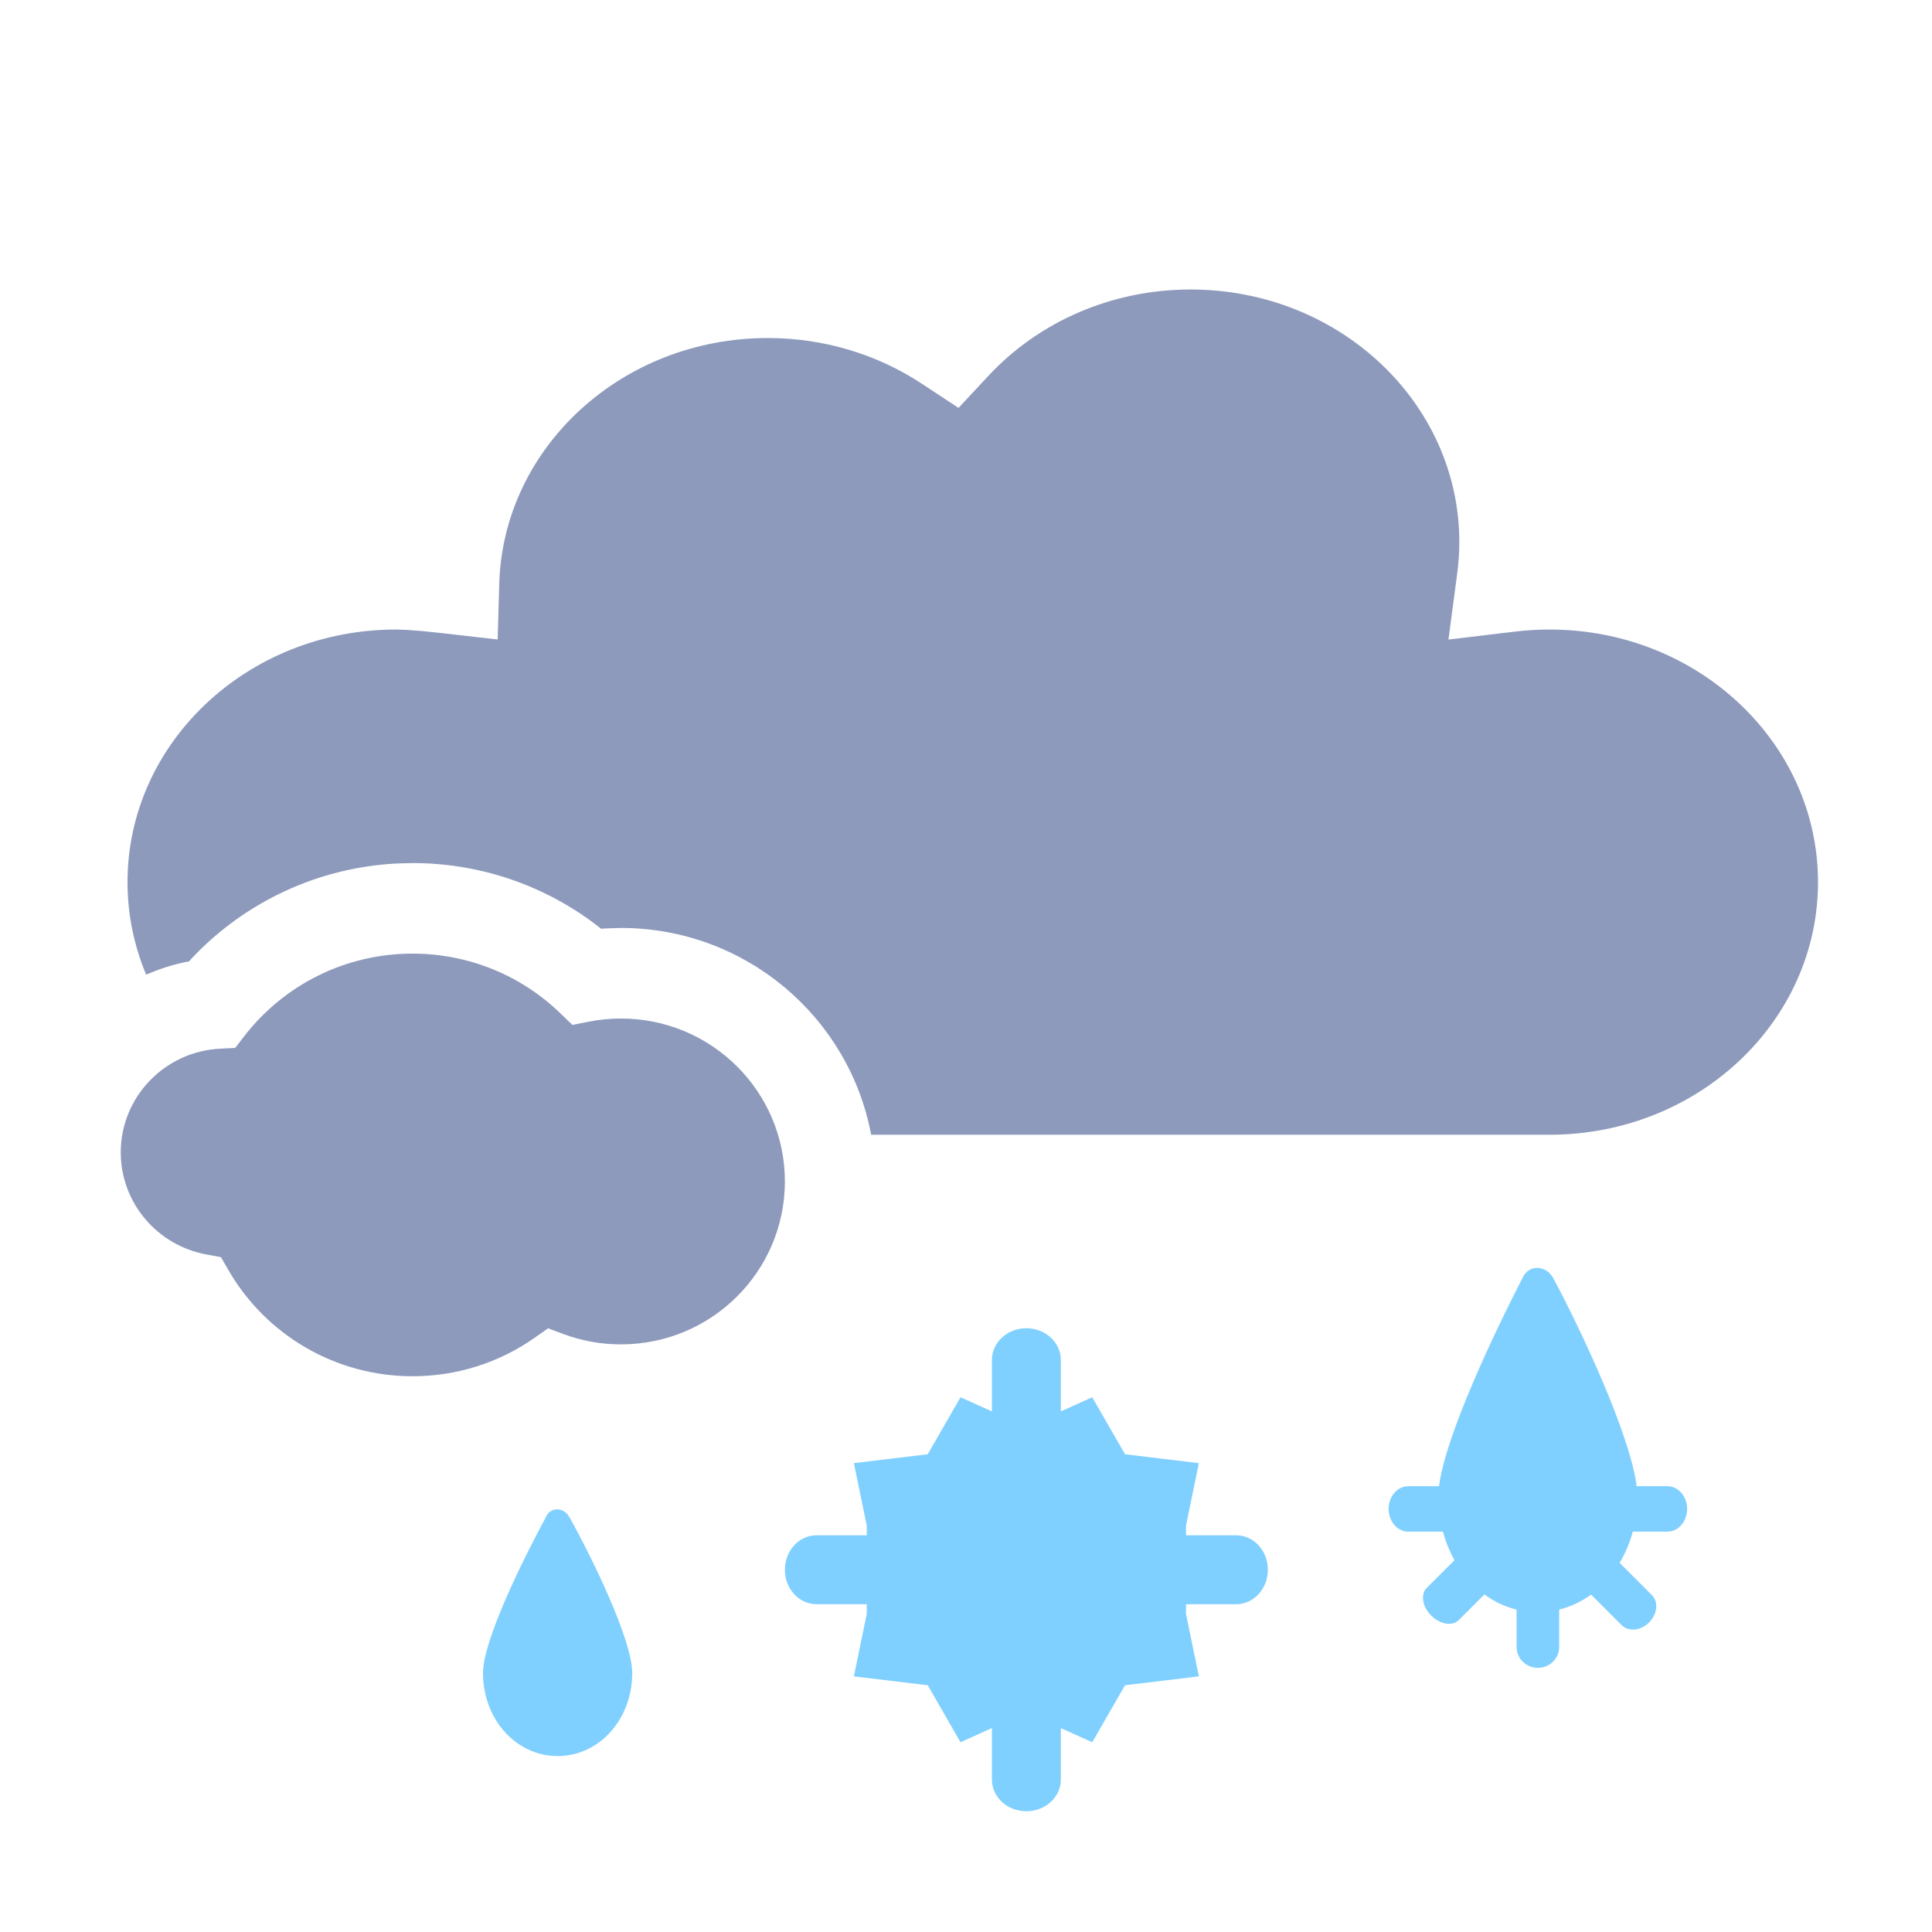 <svg width="32" height="32" viewBox="0 0 32 32" fill="none" xmlns="http://www.w3.org/2000/svg">
<path fill-rule="evenodd" clip-rule="evenodd" d="M24.171 8.979C24.171 6.676 22.186 4.795 19.72 4.795C18.42 4.795 17.213 5.322 16.373 6.223L15.876 6.756L15.266 6.354C14.524 5.866 13.643 5.599 12.716 5.599C10.297 5.599 8.333 7.415 8.269 9.67L8.243 10.592L7.313 10.486L6.999 10.453L6.748 10.434L6.561 10.427C4.097 10.427 2.112 12.308 2.112 14.611C2.112 15.152 2.222 15.669 2.421 16.144C2.619 16.056 2.827 15.988 3.044 15.941L3.13 15.924L3.194 15.854C4.076 14.927 5.281 14.368 6.573 14.302L6.833 14.295C7.969 14.295 9.056 14.675 9.935 15.366L9.956 15.384L10.005 15.379L10.285 15.37C12.347 15.37 14.064 16.846 14.429 18.795H25.664C28.128 18.795 30.112 16.914 30.112 14.611C30.112 12.308 28.128 10.427 25.664 10.427C25.47 10.427 25.278 10.439 25.087 10.462L23.991 10.593L24.134 9.514C24.158 9.331 24.171 9.153 24.171 8.979Z" fill="#8D9ABC"/>
<path fill-rule="evenodd" clip-rule="evenodd" d="M6.833 15.795C7.761 15.795 8.631 16.154 9.283 16.785L9.48 16.976L9.746 16.923C9.922 16.888 10.102 16.87 10.285 16.87C11.789 16.87 13 18.083 13 19.568C13 21.054 11.789 22.267 10.285 22.267C9.955 22.267 9.634 22.209 9.332 22.096L9.078 22.001L8.855 22.158C8.267 22.57 7.568 22.795 6.833 22.795C5.559 22.795 4.407 22.115 3.784 21.038L3.659 20.822L3.42 20.778C2.599 20.628 2 19.916 2 19.087C2 18.172 2.726 17.412 3.654 17.369L3.895 17.357L4.045 17.163C4.707 16.307 5.726 15.795 6.833 15.795Z" fill="#8D9ABC"/>
<path fill-rule="evenodd" clip-rule="evenodd" d="M25.218 21.166C25.314 20.945 25.599 20.945 25.725 21.166C26.17 21.994 27.001 23.756 27.108 24.616H27.619C27.799 24.616 27.944 24.785 27.944 24.992C27.944 25.2 27.799 25.369 27.619 25.369H27.044C26.994 25.555 26.92 25.729 26.827 25.886L27.36 26.419C27.473 26.532 27.452 26.735 27.314 26.873C27.177 27.011 26.974 27.031 26.861 26.919L26.354 26.411C26.194 26.528 26.016 26.613 25.825 26.66V27.279C25.825 27.47 25.667 27.625 25.472 27.625C25.277 27.625 25.119 27.47 25.119 27.279V26.66C24.926 26.613 24.747 26.527 24.587 26.409L24.162 26.834C24.057 26.94 23.852 26.906 23.705 26.759C23.558 26.612 23.525 26.408 23.63 26.302L24.091 25.841C24.01 25.697 23.945 25.538 23.9 25.369H23.325C23.145 25.369 23 25.2 23 24.992C23 24.785 23.145 24.616 23.325 24.616H23.835C23.943 23.76 24.774 22.028 25.218 21.166ZM9.426 25.119C9.331 24.96 9.117 24.96 9.046 25.119C8.689 25.78 8 27.155 8 27.711C8 28.477 8.547 29.086 9.236 29.086C9.925 29.086 10.472 28.477 10.472 27.711C10.472 27.155 9.783 25.754 9.426 25.119ZM17.571 22.525C17.571 22.235 17.316 22 17 22C16.684 22 16.429 22.235 16.429 22.525V23.377L15.909 23.143L15.366 24.087L14.143 24.234L14.356 25.269V25.429H13.525C13.235 25.429 13 25.684 13 26C13 26.316 13.235 26.571 13.525 26.571H14.356V26.731L14.143 27.766L15.366 27.913L15.909 28.857L16.429 28.622V29.475C16.429 29.765 16.684 30 17 30C17.316 30 17.571 29.765 17.571 29.475V28.623L18.091 28.857L18.634 27.913L19.857 27.766L19.644 26.731V26.571H20.475C20.765 26.571 21 26.316 21 26C21 25.684 20.765 25.429 20.475 25.429H19.644V25.269L19.857 24.234L18.634 24.087L18.091 23.143L17.571 23.377V22.525Z" fill="#80D0FF"/>
</svg>
